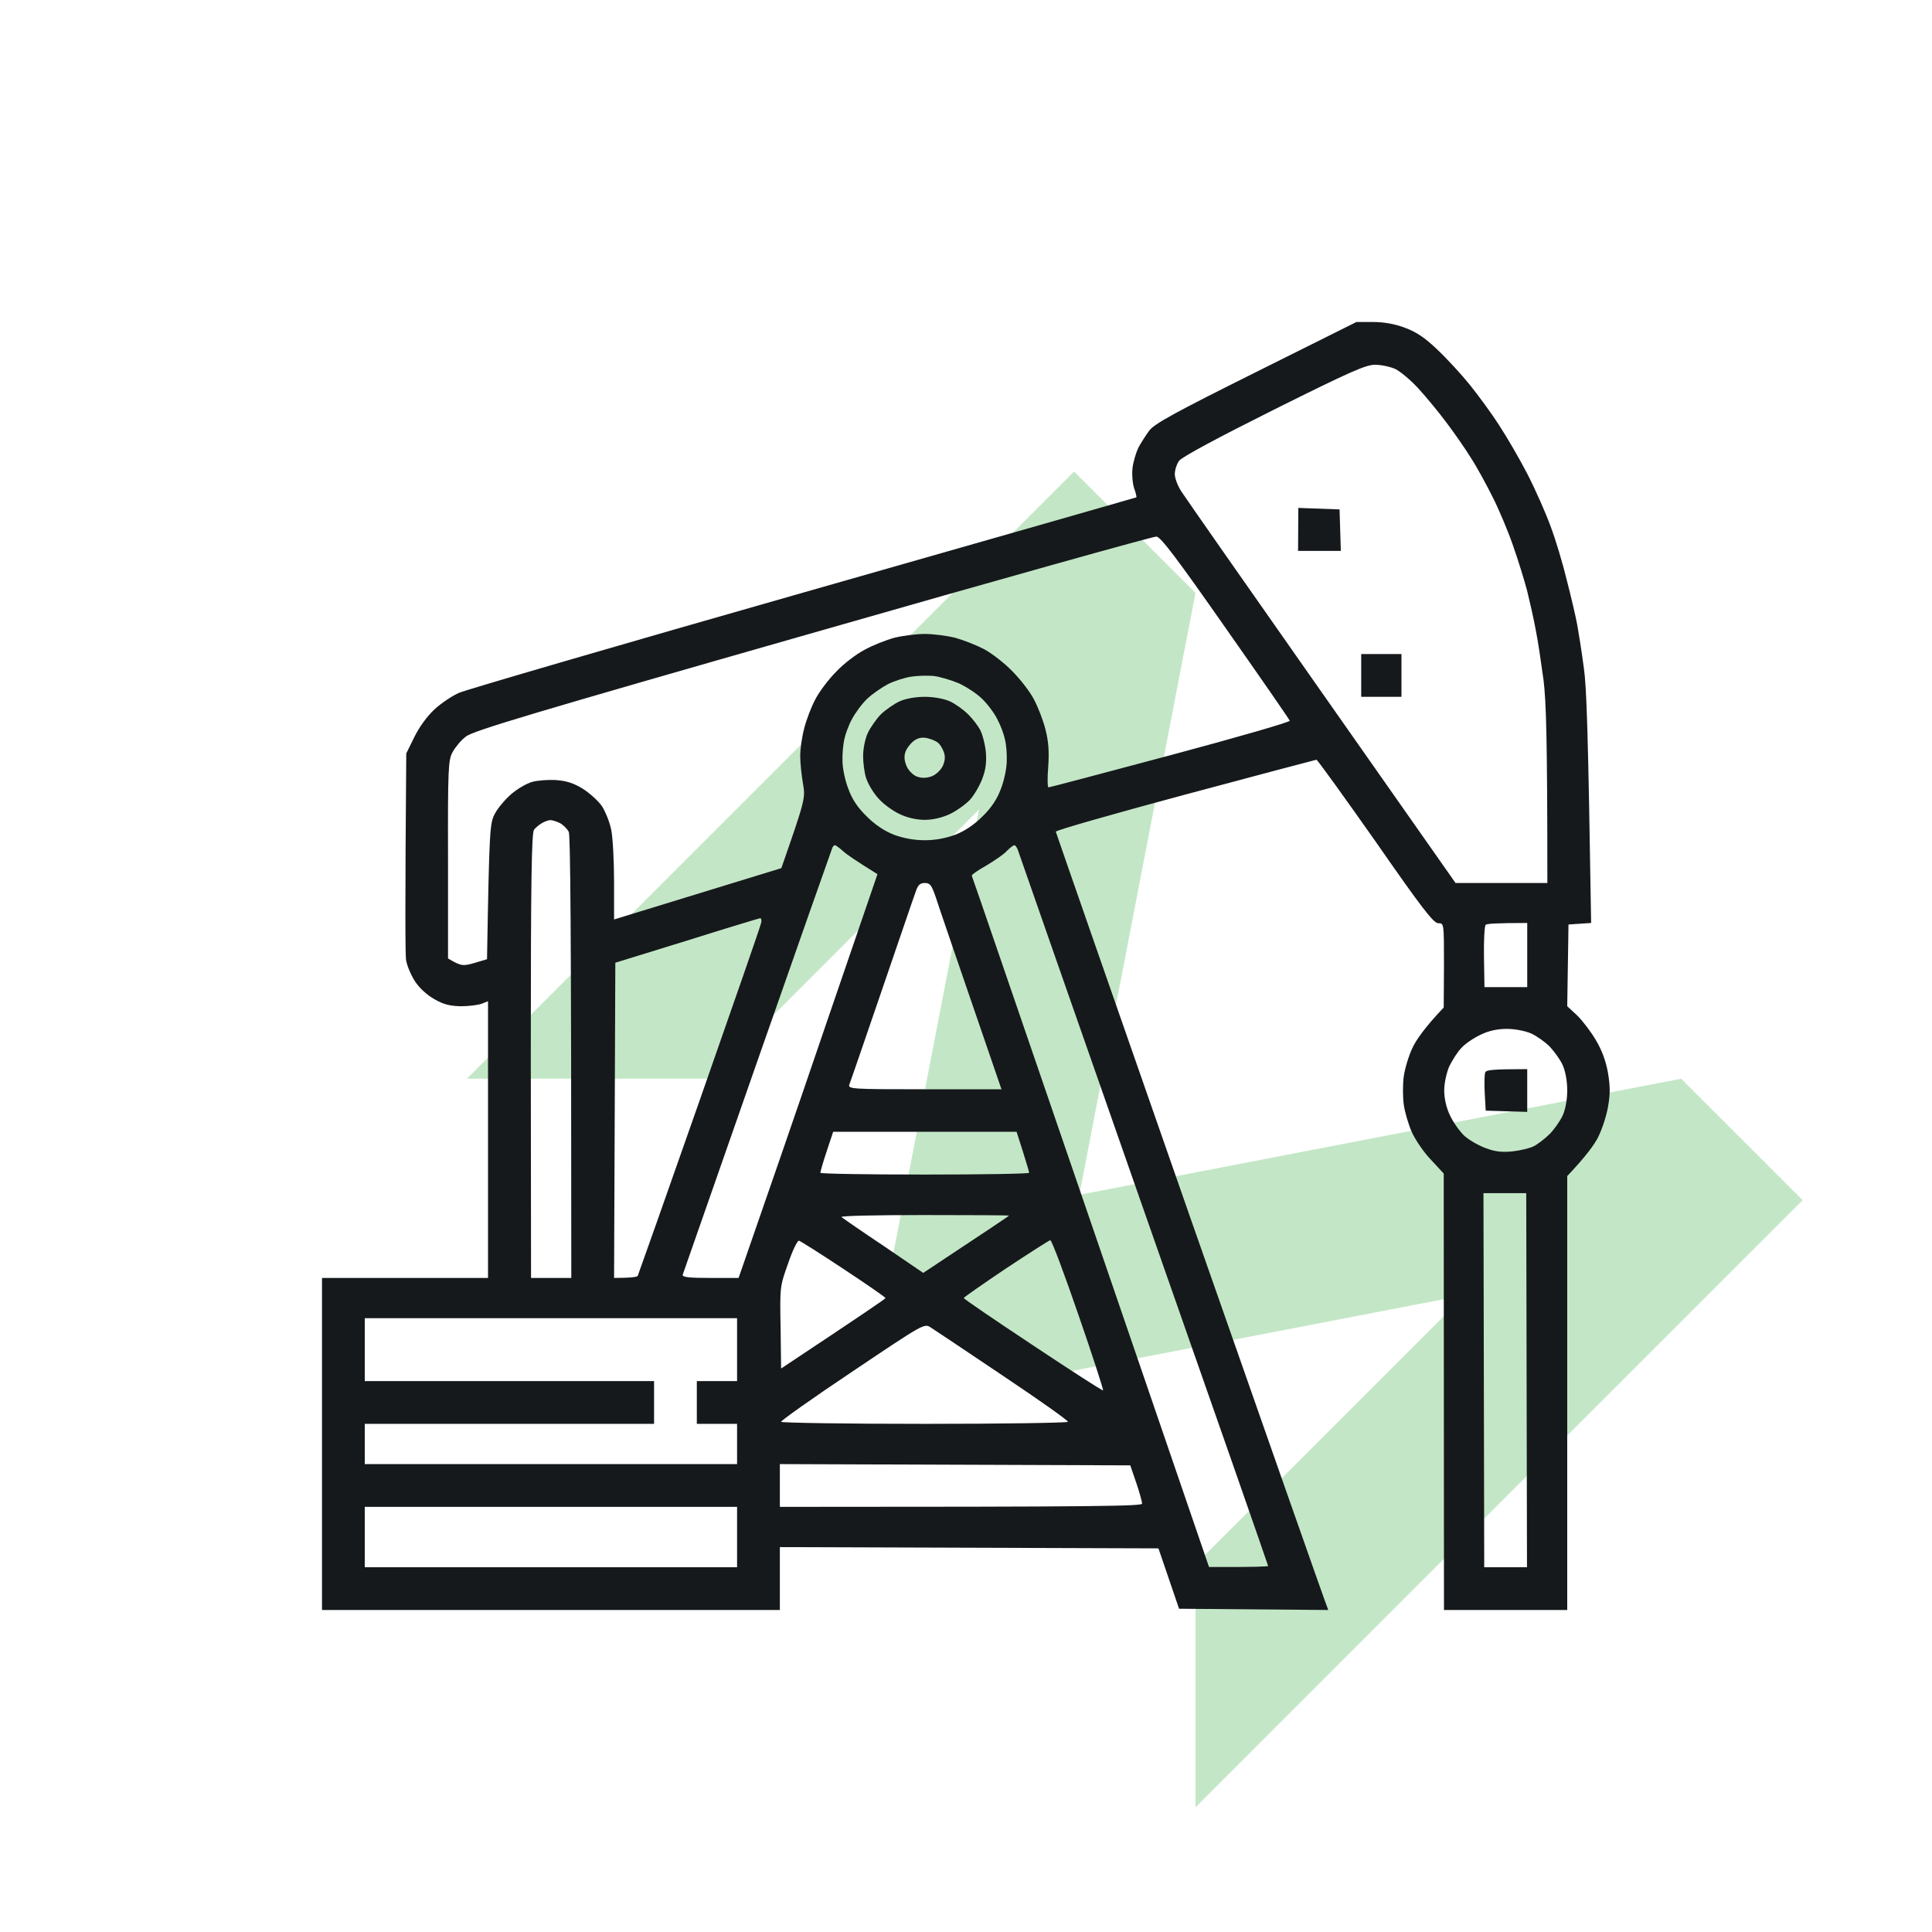 <svg width="120" height="120" viewBox="0 0 120 120" fill="none" xmlns="http://www.w3.org/2000/svg">
<path opacity="0.3" fill-rule="evenodd" clip-rule="evenodd" d="M44.086 67L29.001 67L66.713 29.288L74.256 36.83L74.254 36.832L67.04 74.213L104.424 66.999L104.424 67.001L111.967 74.543L74.254 112.255L74.254 97.17L90.981 80.444L62.941 85.855L62.941 85.856L55.399 78.314L55.398 78.314L60.809 50.277L44.086 67Z" fill="#36AF42"/>
<g clip-path="url(#clip0_181_1579)">
<path fill-rule="evenodd" clip-rule="evenodd" d="M84.25 20H85.281C85.969 20 86.656 20.125 87.266 20.359C87.953 20.609 88.5 20.969 89.281 21.719C89.875 22.281 90.781 23.266 91.297 23.906C91.812 24.547 92.641 25.672 93.109 26.406C93.594 27.141 94.391 28.516 94.875 29.453C95.359 30.391 96 31.844 96.297 32.656C96.609 33.469 97.062 34.984 97.312 36.016C97.578 37.047 97.875 38.312 97.969 38.828C98.062 39.344 98.25 40.531 98.375 41.484C98.547 42.688 98.641 45.344 98.828 57.328L97.422 57.422L97.344 62.5L97.969 63.078C98.297 63.406 98.828 64.094 99.125 64.609C99.5 65.234 99.75 65.922 99.875 66.641C100.016 67.484 100.016 67.969 99.875 68.75C99.781 69.312 99.5 70.156 99.266 70.625C99.031 71.094 98.5 71.828 97.344 73.047V100H89.688L89.672 72.891L88.906 72.062C88.469 71.625 87.938 70.844 87.703 70.344C87.484 69.859 87.25 69.062 87.188 68.594C87.125 68.125 87.125 67.344 87.188 66.875C87.25 66.406 87.484 65.609 87.719 65.109C87.938 64.625 88.469 63.844 89.672 62.578L89.688 59.953C89.688 57.344 89.688 57.344 89.344 57.344C89.047 57.359 88.328 56.422 85.438 52.266C83.469 49.469 81.828 47.188 81.766 47.188C81.688 47.203 78.016 48.172 73.594 49.359C69.172 50.547 65.562 51.578 65.578 51.656C65.594 51.734 69.328 62.453 73.875 75.469C78.438 88.484 82.234 99.328 82.5 100L73.234 99.922L71.953 96.172L48.438 96.094V100H20V79.375H30.312V62.188L29.922 62.344C29.703 62.422 29.125 62.5 28.625 62.5C27.953 62.484 27.547 62.391 26.984 62.062C26.516 61.797 26.047 61.375 25.766 60.938C25.516 60.547 25.266 59.953 25.219 59.609C25.172 59.266 25.156 56.234 25.234 46.797L25.734 45.781C26.031 45.172 26.516 44.5 26.984 44.062C27.391 43.688 28.078 43.219 28.516 43.031C28.938 42.844 38.578 40.031 49.922 36.797C61.266 33.562 70.562 30.906 70.578 30.891C70.609 30.875 70.547 30.609 70.438 30.312C70.344 30.016 70.297 29.453 70.344 29.062C70.391 28.672 70.562 28.109 70.703 27.812C70.859 27.516 71.172 27.031 71.391 26.734C71.719 26.312 73 25.609 78.016 23.109L84.25 20ZM73.234 28.625C73.094 28.812 72.969 29.188 72.969 29.453C72.969 29.703 73.156 30.203 73.391 30.547C73.609 30.891 77.531 36.5 82.094 43L90.406 54.844H96.109C96.109 45.688 96.031 43.594 95.875 42.266C95.734 41.234 95.531 39.828 95.391 39.141C95.266 38.453 95.016 37.359 94.859 36.719C94.688 36.062 94.297 34.797 93.984 33.906C93.672 33 93.094 31.625 92.703 30.859C92.312 30.078 91.719 28.984 91.359 28.438C91.016 27.875 90.328 26.891 89.844 26.25C89.359 25.594 88.578 24.656 88.109 24.141C87.641 23.625 86.984 23.078 86.672 22.922C86.359 22.781 85.797 22.656 85.406 22.656C84.828 22.656 83.844 23.094 79.109 25.453C75.672 27.172 73.391 28.391 73.234 28.625ZM28.938 45.75C28.641 45.969 28.281 46.406 28.109 46.719C27.844 47.219 27.812 47.688 27.828 53.391V59.531C28.641 60.016 28.75 60.016 29.469 59.812L30.25 59.578C30.391 51.484 30.422 51.125 30.734 50.547C30.906 50.203 31.375 49.656 31.75 49.328C32.125 49 32.719 48.656 33.062 48.562C33.406 48.469 34.078 48.422 34.547 48.453C35.188 48.5 35.625 48.641 36.188 48.984C36.609 49.25 37.156 49.734 37.391 50.078C37.609 50.422 37.875 51.078 37.969 51.562C38.062 52.031 38.141 53.469 38.141 54.766V57.109L48.531 53.922C50.016 49.656 50.031 49.578 49.875 48.672C49.781 48.156 49.703 47.375 49.703 46.953C49.703 46.516 49.812 45.75 49.953 45.234C50.078 44.719 50.391 43.906 50.641 43.438C50.891 42.953 51.469 42.188 51.938 41.719C52.391 41.234 53.188 40.625 53.703 40.359C54.203 40.078 55.047 39.75 55.562 39.609C56.078 39.484 56.922 39.375 57.438 39.375C57.953 39.375 58.797 39.484 59.312 39.609C59.828 39.75 60.625 40.062 61.109 40.312C61.578 40.562 62.375 41.172 62.859 41.672C63.359 42.172 63.969 42.953 64.219 43.438C64.469 43.906 64.797 44.75 64.938 45.312C65.125 46.062 65.172 46.656 65.109 47.609C65.047 48.328 65.062 48.906 65.125 48.906C65.188 48.906 68.609 48 72.703 46.906C76.906 45.781 80.141 44.844 80.109 44.766C80.078 44.672 78.281 42.078 76.109 38.984C73.094 34.672 72.094 33.344 71.828 33.328C71.641 33.312 62.031 36 50.484 39.312C33.156 44.266 29.375 45.391 28.938 45.75ZM55.172 42.484C54.781 42.688 54.188 43.094 53.859 43.406C53.531 43.719 53.109 44.297 52.906 44.688C52.703 45.062 52.5 45.625 52.438 45.938C52.375 46.234 52.312 46.828 52.328 47.266C52.328 47.688 52.484 48.469 52.688 48.984C52.922 49.641 53.266 50.156 53.828 50.703C54.344 51.219 54.922 51.609 55.516 51.844C56.109 52.062 56.766 52.188 57.438 52.188C58.109 52.188 58.75 52.062 59.344 51.844C59.938 51.609 60.516 51.219 61.031 50.703C61.578 50.172 61.938 49.625 62.172 48.984C62.375 48.469 62.531 47.688 62.531 47.266C62.547 46.828 62.5 46.234 62.422 45.938C62.359 45.625 62.156 45.062 61.953 44.688C61.766 44.297 61.328 43.719 61 43.406C60.672 43.078 60.016 42.656 59.547 42.438C59.062 42.234 58.359 42.031 57.984 41.984C57.594 41.953 56.953 41.969 56.578 42.031C56.188 42.094 55.547 42.297 55.172 42.484ZM33.172 51.531C33.016 51.734 32.969 54.688 32.969 65.578L32.984 79.375H35.484C35.484 56.875 35.422 51.906 35.328 51.672C35.234 51.484 34.984 51.234 34.781 51.125C34.562 51.016 34.297 50.938 34.188 50.938C34.078 50.938 33.859 51.016 33.688 51.109C33.516 51.203 33.281 51.391 33.172 51.531ZM47.031 65.938C44.531 73.109 42.438 79.062 42.406 79.172C42.359 79.328 42.781 79.375 44.109 79.375H45.875C47.5 74.703 49.453 69.062 51.234 63.828L54.5 54.297C53.172 53.469 52.594 53.078 52.375 52.875C52.141 52.672 51.922 52.5 51.859 52.5C51.797 52.5 51.719 52.578 51.688 52.688C51.641 52.797 49.547 58.75 47.031 65.938ZM61.281 53.75C60.75 54.047 60.344 54.328 60.359 54.391C60.391 54.438 63.703 64.125 67.75 75.906L75.094 97.328C77.938 97.344 78.766 97.297 78.766 97.266C78.766 97.219 75.312 87.328 71.078 75.266C66.859 63.219 63.344 53.156 63.266 52.922C63.203 52.688 63.078 52.5 63 52.5C62.938 52.5 62.734 52.656 62.547 52.844C62.375 53.047 61.797 53.438 61.281 53.75ZM54.781 61.484C53.719 64.578 52.812 67.234 52.75 67.375C52.672 67.641 52.953 67.656 57.438 67.656H62.203C59.266 59.109 58.281 56.234 58.125 55.734C57.859 54.969 57.766 54.844 57.438 54.844C57.156 54.844 57.016 54.969 56.891 55.344C56.781 55.625 55.844 58.391 54.781 61.484ZM38.219 59.797L38.141 79.375C39.219 79.375 39.562 79.312 39.609 79.25C39.641 79.188 41.375 74.281 43.453 68.359C45.531 62.422 47.266 57.453 47.281 57.297C47.312 57.156 47.281 57.031 47.219 57.031C47.172 57.031 45.109 57.656 42.672 58.422L38.219 59.797ZM92.172 59.438L92.203 61.312H94.859V57.328C92.953 57.328 92.344 57.375 92.281 57.438C92.203 57.5 92.156 58.391 92.172 59.438ZM90.766 65.094C90.531 65.328 90.203 65.859 90.016 66.234C89.844 66.641 89.703 67.281 89.703 67.719C89.703 68.219 89.828 68.797 90.062 69.281C90.266 69.719 90.672 70.281 90.953 70.547C91.25 70.812 91.844 71.156 92.281 71.312C92.844 71.531 93.297 71.578 93.922 71.516C94.391 71.469 94.984 71.328 95.25 71.203C95.5 71.078 95.953 70.734 96.25 70.438C96.531 70.156 96.906 69.625 97.062 69.281C97.234 68.906 97.344 68.297 97.344 67.719C97.344 67.156 97.234 66.547 97.062 66.156C96.906 65.812 96.531 65.297 96.25 65C95.953 64.703 95.438 64.344 95.094 64.188C94.734 64.031 94.094 63.906 93.609 63.906C93.016 63.906 92.484 64.016 91.969 64.266C91.531 64.469 90.984 64.844 90.766 65.094ZM51.344 71.516C51.125 72.172 50.953 72.781 50.953 72.844C50.953 72.906 53.859 72.953 57.438 72.953C61 72.953 63.922 72.906 63.922 72.844C63.922 72.781 63.734 72.172 63.531 71.516L63.141 70.297H51.75L51.344 71.516ZM92.188 97.344H94.844L94.797 74.109H92.141L92.188 97.344ZM54.891 77.391L57.344 79.062C61.469 76.328 62.672 75.531 62.672 75.5C62.656 75.484 60.281 75.469 57.391 75.469C54.375 75.469 52.188 75.516 52.266 75.594C52.359 75.672 53.531 76.484 54.891 77.391ZM48.484 82.453L48.516 85C53.531 81.672 55 80.672 55 80.625C55 80.578 53.828 79.766 52.406 78.828C50.969 77.875 49.734 77.094 49.625 77.062C49.531 77.047 49.219 77.672 48.953 78.469C48.438 79.906 48.438 79.938 48.484 82.453ZM59.859 80.625C59.859 80.672 61.781 81.984 64.141 83.547C66.516 85.125 68.469 86.391 68.516 86.359C68.547 86.344 67.875 84.234 66.984 81.672C66.109 79.125 65.328 77.031 65.234 77.031C65.156 77.047 63.906 77.844 62.469 78.797C61.031 79.766 59.859 80.578 59.859 80.625ZM22.656 85.781H40.625V88.438H22.656V90.938H45.781V88.438H43.281V85.781H45.781V81.875H22.656V85.781ZM48.516 88.312C48.562 88.375 52.562 88.438 57.422 88.438C62.281 88.438 66.281 88.375 66.328 88.312C66.375 88.25 64.562 86.969 62.297 85.453C60.047 83.938 58.031 82.594 57.812 82.453C57.406 82.188 57.391 82.203 52.922 85.203C50.469 86.844 48.484 88.25 48.516 88.312ZM48.438 93.594C68.578 93.594 70.938 93.547 70.938 93.391C70.938 93.281 70.781 92.703 70.578 92.109L70.203 91.016L48.438 90.938V93.594ZM22.656 97.344H45.781V93.594H22.656V97.344ZM80.641 31.547L83.203 31.641L83.281 34.219H80.625L80.641 31.547ZM84.547 40.625H87.047V43.281H84.547V40.625ZM57.438 43.281C58 43.281 58.609 43.391 59 43.562C59.344 43.719 59.859 44.094 60.141 44.375C60.438 44.672 60.781 45.125 60.906 45.391C61.031 45.641 61.188 46.234 61.234 46.719C61.281 47.328 61.234 47.781 61.016 48.359C60.859 48.781 60.516 49.375 60.25 49.672C59.984 49.953 59.422 50.359 59 50.562C58.5 50.797 57.922 50.922 57.438 50.922C56.938 50.922 56.359 50.797 55.875 50.562C55.438 50.359 54.844 49.922 54.547 49.578C54.234 49.234 53.906 48.672 53.797 48.328C53.688 48 53.609 47.375 53.609 46.953C53.609 46.516 53.734 45.891 53.891 45.547C54.047 45.203 54.422 44.672 54.703 44.375C55 44.094 55.531 43.719 55.875 43.562C56.25 43.391 56.859 43.281 57.438 43.281ZM56.219 46.766C56.141 47.031 56.188 47.344 56.344 47.656C56.469 47.906 56.766 48.188 57 48.25C57.281 48.344 57.594 48.328 57.906 48.203C58.156 48.094 58.453 47.812 58.562 47.562C58.703 47.25 58.719 46.969 58.625 46.719C58.547 46.5 58.391 46.234 58.266 46.141C58.156 46.031 57.844 45.906 57.578 45.844C57.25 45.781 57 45.828 56.719 46.047C56.516 46.219 56.281 46.531 56.219 46.766ZM94.859 66.406V69.062L92.281 68.984L92.219 67.906C92.188 67.312 92.203 66.719 92.25 66.609C92.312 66.453 92.688 66.406 94.859 66.406Z" fill="#16191C"/>
</g>
<defs>
<clipPath id="clip0_181_1579">
<rect width="80" height="80" fill="white" transform="translate(20 20)"/>
</clipPath>
</defs>
</svg>
